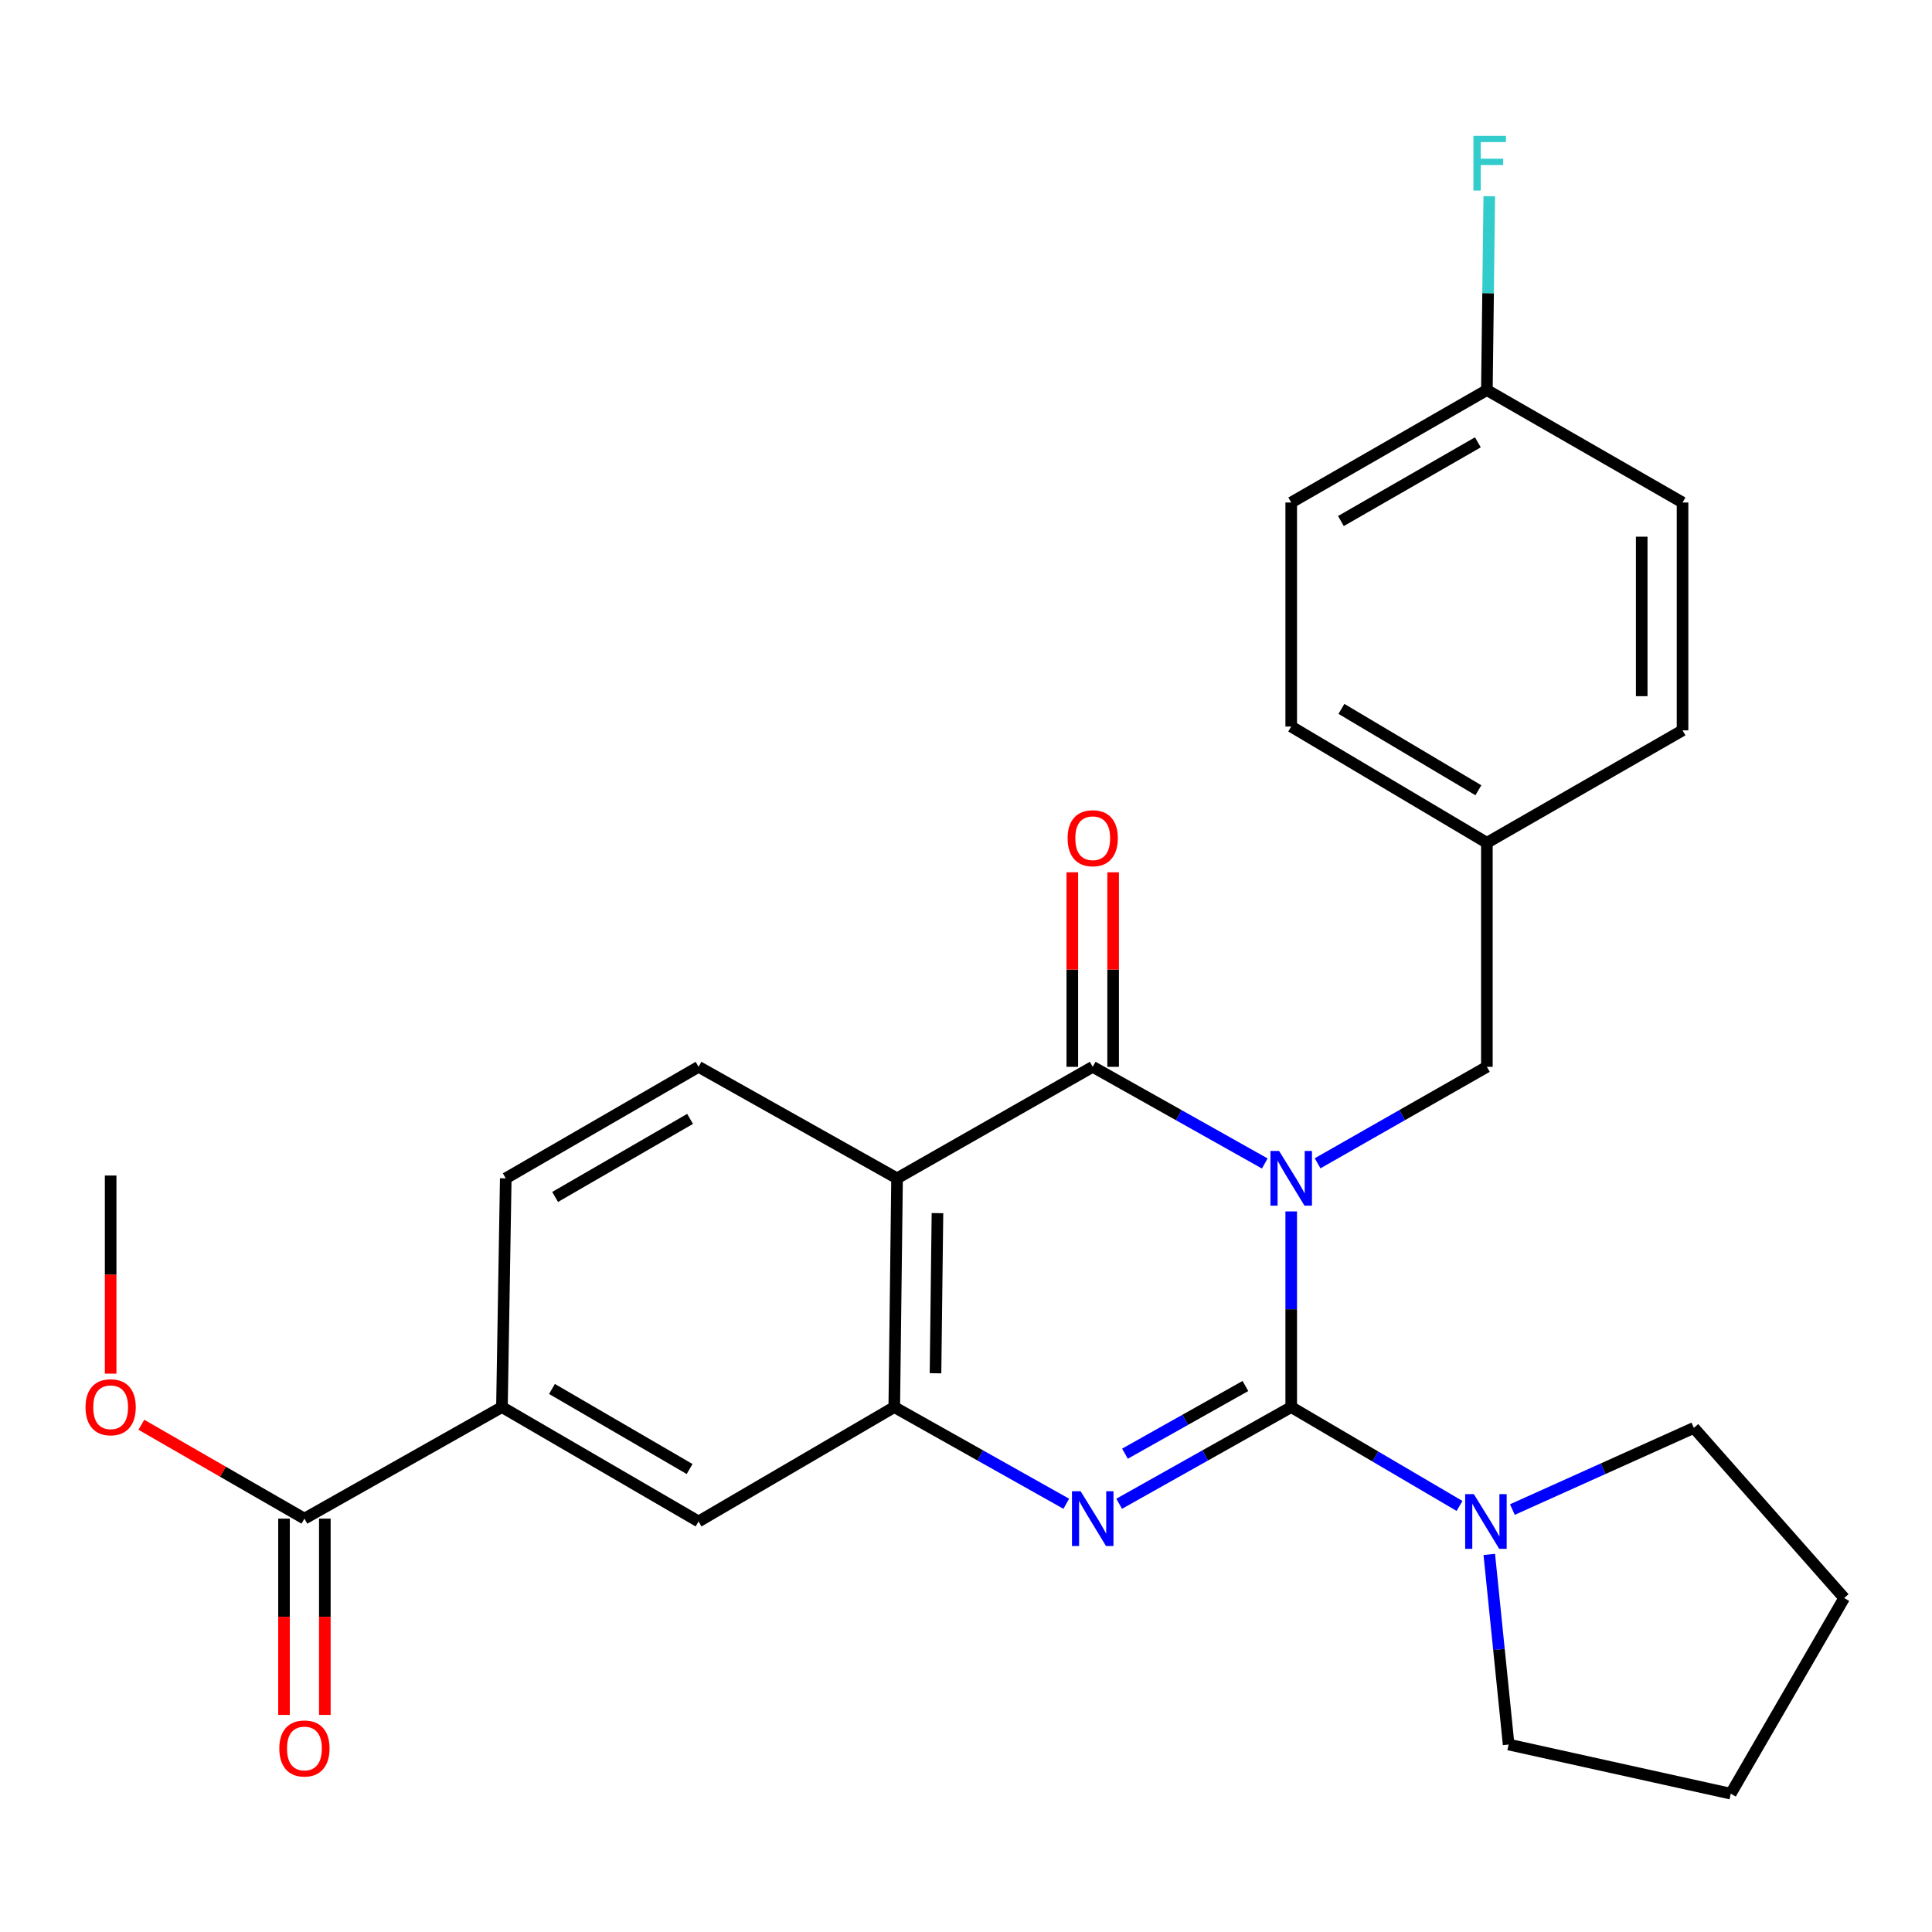 <?xml version='1.0' encoding='iso-8859-1'?>
<svg version='1.1' baseProfile='full'
              xmlns='http://www.w3.org/2000/svg'
                      xmlns:rdkit='http://www.rdkit.org/xml'
                      xmlns:xlink='http://www.w3.org/1999/xlink'
                  xml:space='preserve'
width='1000px' height='1000px' viewBox='0 0 1000 1000'>
<!-- END OF HEADER -->
<rect style='opacity:1.0;fill:#FFFFFF;stroke:none' width='1000' height='1000' x='0' y='0'> </rect>
<path class='bond-0' d='M 668.332,627.025 L 668.332,677.666' style='fill:none;fill-rule:evenodd;stroke:#0000FF;stroke-width:6px;stroke-linecap:butt;stroke-linejoin:miter;stroke-opacity:1' />
<path class='bond-0' d='M 668.332,677.666 L 668.332,728.306' style='fill:none;fill-rule:evenodd;stroke:#000000;stroke-width:6px;stroke-linecap:butt;stroke-linejoin:miter;stroke-opacity:1' />
<path class='bond-1' d='M 654.646,602.216 L 610.118,577.199' style='fill:none;fill-rule:evenodd;stroke:#0000FF;stroke-width:6px;stroke-linecap:butt;stroke-linejoin:miter;stroke-opacity:1' />
<path class='bond-1' d='M 610.118,577.199 L 565.59,552.183' style='fill:none;fill-rule:evenodd;stroke:#000000;stroke-width:6px;stroke-linecap:butt;stroke-linejoin:miter;stroke-opacity:1' />
<path class='bond-6' d='M 681.986,602.122 L 725.796,577.153' style='fill:none;fill-rule:evenodd;stroke:#0000FF;stroke-width:6px;stroke-linecap:butt;stroke-linejoin:miter;stroke-opacity:1' />
<path class='bond-6' d='M 725.796,577.153 L 769.606,552.183' style='fill:none;fill-rule:evenodd;stroke:#000000;stroke-width:6px;stroke-linecap:butt;stroke-linejoin:miter;stroke-opacity:1' />
<path class='bond-2' d='M 668.332,728.306 L 623.804,753.328' style='fill:none;fill-rule:evenodd;stroke:#000000;stroke-width:6px;stroke-linecap:butt;stroke-linejoin:miter;stroke-opacity:1' />
<path class='bond-2' d='M 623.804,753.328 L 579.277,778.349' style='fill:none;fill-rule:evenodd;stroke:#0000FF;stroke-width:6px;stroke-linecap:butt;stroke-linejoin:miter;stroke-opacity:1' />
<path class='bond-2' d='M 644.622,717.391 L 613.453,734.906' style='fill:none;fill-rule:evenodd;stroke:#000000;stroke-width:6px;stroke-linecap:butt;stroke-linejoin:miter;stroke-opacity:1' />
<path class='bond-2' d='M 613.453,734.906 L 582.283,752.421' style='fill:none;fill-rule:evenodd;stroke:#0000FF;stroke-width:6px;stroke-linecap:butt;stroke-linejoin:miter;stroke-opacity:1' />
<path class='bond-5' d='M 668.332,728.306 L 711.891,753.894' style='fill:none;fill-rule:evenodd;stroke:#000000;stroke-width:6px;stroke-linecap:butt;stroke-linejoin:miter;stroke-opacity:1' />
<path class='bond-5' d='M 711.891,753.894 L 755.451,779.482' style='fill:none;fill-rule:evenodd;stroke:#0000FF;stroke-width:6px;stroke-linecap:butt;stroke-linejoin:miter;stroke-opacity:1' />
<path class='bond-3' d='M 565.59,552.183 L 464.316,609.905' style='fill:none;fill-rule:evenodd;stroke:#000000;stroke-width:6px;stroke-linecap:butt;stroke-linejoin:miter;stroke-opacity:1' />
<path class='bond-11' d='M 576.156,552.183 L 576.156,501.842' style='fill:none;fill-rule:evenodd;stroke:#000000;stroke-width:6px;stroke-linecap:butt;stroke-linejoin:miter;stroke-opacity:1' />
<path class='bond-11' d='M 576.156,501.842 L 576.156,451.501' style='fill:none;fill-rule:evenodd;stroke:#FF0000;stroke-width:6px;stroke-linecap:butt;stroke-linejoin:miter;stroke-opacity:1' />
<path class='bond-11' d='M 555.025,552.183 L 555.025,501.842' style='fill:none;fill-rule:evenodd;stroke:#000000;stroke-width:6px;stroke-linecap:butt;stroke-linejoin:miter;stroke-opacity:1' />
<path class='bond-11' d='M 555.025,501.842 L 555.025,451.501' style='fill:none;fill-rule:evenodd;stroke:#FF0000;stroke-width:6px;stroke-linecap:butt;stroke-linejoin:miter;stroke-opacity:1' />
<path class='bond-27' d='M 551.904,778.348 L 507.388,753.327' style='fill:none;fill-rule:evenodd;stroke:#0000FF;stroke-width:6px;stroke-linecap:butt;stroke-linejoin:miter;stroke-opacity:1' />
<path class='bond-27' d='M 507.388,753.327 L 462.872,728.306' style='fill:none;fill-rule:evenodd;stroke:#000000;stroke-width:6px;stroke-linecap:butt;stroke-linejoin:miter;stroke-opacity:1' />
<path class='bond-4' d='M 464.316,609.905 L 462.872,728.306' style='fill:none;fill-rule:evenodd;stroke:#000000;stroke-width:6px;stroke-linecap:butt;stroke-linejoin:miter;stroke-opacity:1' />
<path class='bond-4' d='M 485.229,627.923 L 484.218,710.804' style='fill:none;fill-rule:evenodd;stroke:#000000;stroke-width:6px;stroke-linecap:butt;stroke-linejoin:miter;stroke-opacity:1' />
<path class='bond-9' d='M 464.316,609.905 L 361.575,552.183' style='fill:none;fill-rule:evenodd;stroke:#000000;stroke-width:6px;stroke-linecap:butt;stroke-linejoin:miter;stroke-opacity:1' />
<path class='bond-8' d='M 462.872,728.306 L 361.575,787.507' style='fill:none;fill-rule:evenodd;stroke:#000000;stroke-width:6px;stroke-linecap:butt;stroke-linejoin:miter;stroke-opacity:1' />
<path class='bond-22' d='M 770.849,804.568 L 775.857,853.765' style='fill:none;fill-rule:evenodd;stroke:#0000FF;stroke-width:6px;stroke-linecap:butt;stroke-linejoin:miter;stroke-opacity:1' />
<path class='bond-22' d='M 775.857,853.765 L 780.864,902.962' style='fill:none;fill-rule:evenodd;stroke:#000000;stroke-width:6px;stroke-linecap:butt;stroke-linejoin:miter;stroke-opacity:1' />
<path class='bond-23' d='M 782.804,781.346 L 829.777,760.209' style='fill:none;fill-rule:evenodd;stroke:#0000FF;stroke-width:6px;stroke-linecap:butt;stroke-linejoin:miter;stroke-opacity:1' />
<path class='bond-23' d='M 829.777,760.209 L 876.75,739.071' style='fill:none;fill-rule:evenodd;stroke:#000000;stroke-width:6px;stroke-linecap:butt;stroke-linejoin:miter;stroke-opacity:1' />
<path class='bond-14' d='M 769.606,552.183 L 769.606,436.223' style='fill:none;fill-rule:evenodd;stroke:#000000;stroke-width:6px;stroke-linecap:butt;stroke-linejoin:miter;stroke-opacity:1' />
<path class='bond-7' d='M 157.571,786.04 L 259.807,728.306' style='fill:none;fill-rule:evenodd;stroke:#000000;stroke-width:6px;stroke-linecap:butt;stroke-linejoin:miter;stroke-opacity:1' />
<path class='bond-13' d='M 147.005,786.04 L 147.005,836.835' style='fill:none;fill-rule:evenodd;stroke:#000000;stroke-width:6px;stroke-linecap:butt;stroke-linejoin:miter;stroke-opacity:1' />
<path class='bond-13' d='M 147.005,836.835 L 147.005,887.631' style='fill:none;fill-rule:evenodd;stroke:#FF0000;stroke-width:6px;stroke-linecap:butt;stroke-linejoin:miter;stroke-opacity:1' />
<path class='bond-13' d='M 168.136,786.04 L 168.136,836.835' style='fill:none;fill-rule:evenodd;stroke:#000000;stroke-width:6px;stroke-linecap:butt;stroke-linejoin:miter;stroke-opacity:1' />
<path class='bond-13' d='M 168.136,836.835 L 168.136,887.631' style='fill:none;fill-rule:evenodd;stroke:#FF0000;stroke-width:6px;stroke-linecap:butt;stroke-linejoin:miter;stroke-opacity:1' />
<path class='bond-16' d='M 157.571,786.04 L 115.367,761.747' style='fill:none;fill-rule:evenodd;stroke:#000000;stroke-width:6px;stroke-linecap:butt;stroke-linejoin:miter;stroke-opacity:1' />
<path class='bond-16' d='M 115.367,761.747 L 73.164,737.455' style='fill:none;fill-rule:evenodd;stroke:#FF0000;stroke-width:6px;stroke-linecap:butt;stroke-linejoin:miter;stroke-opacity:1' />
<path class='bond-30' d='M 361.575,787.507 L 259.807,728.306' style='fill:none;fill-rule:evenodd;stroke:#000000;stroke-width:6px;stroke-linecap:butt;stroke-linejoin:miter;stroke-opacity:1' />
<path class='bond-30' d='M 356.935,760.362 L 285.698,718.922' style='fill:none;fill-rule:evenodd;stroke:#000000;stroke-width:6px;stroke-linecap:butt;stroke-linejoin:miter;stroke-opacity:1' />
<path class='bond-12' d='M 361.575,552.183 L 261.78,609.905' style='fill:none;fill-rule:evenodd;stroke:#000000;stroke-width:6px;stroke-linecap:butt;stroke-linejoin:miter;stroke-opacity:1' />
<path class='bond-12' d='M 357.185,579.133 L 287.328,619.538' style='fill:none;fill-rule:evenodd;stroke:#000000;stroke-width:6px;stroke-linecap:butt;stroke-linejoin:miter;stroke-opacity:1' />
<path class='bond-10' d='M 259.807,728.306 L 261.78,609.905' style='fill:none;fill-rule:evenodd;stroke:#000000;stroke-width:6px;stroke-linecap:butt;stroke-linejoin:miter;stroke-opacity:1' />
<path class='bond-18' d='M 769.606,436.223 L 870.88,378.032' style='fill:none;fill-rule:evenodd;stroke:#000000;stroke-width:6px;stroke-linecap:butt;stroke-linejoin:miter;stroke-opacity:1' />
<path class='bond-19' d='M 769.606,436.223 L 668.332,376.06' style='fill:none;fill-rule:evenodd;stroke:#000000;stroke-width:6px;stroke-linecap:butt;stroke-linejoin:miter;stroke-opacity:1' />
<path class='bond-19' d='M 765.207,409.032 L 694.315,366.917' style='fill:none;fill-rule:evenodd;stroke:#000000;stroke-width:6px;stroke-linecap:butt;stroke-linejoin:miter;stroke-opacity:1' />
<path class='bond-15' d='M 769.606,201.897 L 668.332,260.1' style='fill:none;fill-rule:evenodd;stroke:#000000;stroke-width:6px;stroke-linecap:butt;stroke-linejoin:miter;stroke-opacity:1' />
<path class='bond-15' d='M 764.944,228.948 L 694.052,269.69' style='fill:none;fill-rule:evenodd;stroke:#000000;stroke-width:6px;stroke-linecap:butt;stroke-linejoin:miter;stroke-opacity:1' />
<path class='bond-17' d='M 769.606,201.897 L 770.228,151.731' style='fill:none;fill-rule:evenodd;stroke:#000000;stroke-width:6px;stroke-linecap:butt;stroke-linejoin:miter;stroke-opacity:1' />
<path class='bond-17' d='M 770.228,151.731 L 770.85,101.565' style='fill:none;fill-rule:evenodd;stroke:#33CCCC;stroke-width:6px;stroke-linecap:butt;stroke-linejoin:miter;stroke-opacity:1' />
<path class='bond-28' d='M 769.606,201.897 L 870.88,260.1' style='fill:none;fill-rule:evenodd;stroke:#000000;stroke-width:6px;stroke-linecap:butt;stroke-linejoin:miter;stroke-opacity:1' />
<path class='bond-24' d='M 57.271,710.99 L 57.271,659.719' style='fill:none;fill-rule:evenodd;stroke:#FF0000;stroke-width:6px;stroke-linecap:butt;stroke-linejoin:miter;stroke-opacity:1' />
<path class='bond-24' d='M 57.271,659.719 L 57.271,608.449' style='fill:none;fill-rule:evenodd;stroke:#000000;stroke-width:6px;stroke-linecap:butt;stroke-linejoin:miter;stroke-opacity:1' />
<path class='bond-20' d='M 870.88,378.032 L 870.88,260.1' style='fill:none;fill-rule:evenodd;stroke:#000000;stroke-width:6px;stroke-linecap:butt;stroke-linejoin:miter;stroke-opacity:1' />
<path class='bond-20' d='M 849.75,360.342 L 849.75,277.79' style='fill:none;fill-rule:evenodd;stroke:#000000;stroke-width:6px;stroke-linecap:butt;stroke-linejoin:miter;stroke-opacity:1' />
<path class='bond-21' d='M 668.332,376.06 L 668.332,260.1' style='fill:none;fill-rule:evenodd;stroke:#000000;stroke-width:6px;stroke-linecap:butt;stroke-linejoin:miter;stroke-opacity:1' />
<path class='bond-26' d='M 780.864,902.962 L 895.849,928.401' style='fill:none;fill-rule:evenodd;stroke:#000000;stroke-width:6px;stroke-linecap:butt;stroke-linejoin:miter;stroke-opacity:1' />
<path class='bond-25' d='M 876.75,739.071 L 954.545,827.139' style='fill:none;fill-rule:evenodd;stroke:#000000;stroke-width:6px;stroke-linecap:butt;stroke-linejoin:miter;stroke-opacity:1' />
<path class='bond-29' d='M 954.545,827.139 L 895.849,928.401' style='fill:none;fill-rule:evenodd;stroke:#000000;stroke-width:6px;stroke-linecap:butt;stroke-linejoin:miter;stroke-opacity:1' />
<path  class='atom-0' d='M 662.072 595.745
L 671.352 610.745
Q 672.272 612.225, 673.752 614.905
Q 675.232 617.585, 675.312 617.745
L 675.312 595.745
L 679.072 595.745
L 679.072 624.065
L 675.192 624.065
L 665.232 607.665
Q 664.072 605.745, 662.832 603.545
Q 661.632 601.345, 661.272 600.665
L 661.272 624.065
L 657.592 624.065
L 657.592 595.745
L 662.072 595.745
' fill='#0000FF'/>
<path  class='atom-3' d='M 559.33 771.88
L 568.61 786.88
Q 569.53 788.36, 571.01 791.04
Q 572.49 793.72, 572.57 793.88
L 572.57 771.88
L 576.33 771.88
L 576.33 800.2
L 572.45 800.2
L 562.49 783.8
Q 561.33 781.88, 560.09 779.68
Q 558.89 777.48, 558.53 776.8
L 558.53 800.2
L 554.85 800.2
L 554.85 771.88
L 559.33 771.88
' fill='#0000FF'/>
<path  class='atom-6' d='M 762.853 773.347
L 772.133 788.347
Q 773.053 789.827, 774.533 792.507
Q 776.013 795.187, 776.093 795.347
L 776.093 773.347
L 779.853 773.347
L 779.853 801.667
L 775.973 801.667
L 766.013 785.267
Q 764.853 783.347, 763.613 781.147
Q 762.413 778.947, 762.053 778.267
L 762.053 801.667
L 758.373 801.667
L 758.373 773.347
L 762.853 773.347
' fill='#0000FF'/>
<path  class='atom-12' d='M 552.59 433.861
Q 552.59 427.061, 555.95 423.261
Q 559.31 419.461, 565.59 419.461
Q 571.87 419.461, 575.23 423.261
Q 578.59 427.061, 578.59 433.861
Q 578.59 440.741, 575.19 444.661
Q 571.79 448.541, 565.59 448.541
Q 559.35 448.541, 555.95 444.661
Q 552.59 440.781, 552.59 433.861
M 565.59 445.341
Q 569.91 445.341, 572.23 442.461
Q 574.59 439.541, 574.59 433.861
Q 574.59 428.301, 572.23 425.501
Q 569.91 422.661, 565.59 422.661
Q 561.27 422.661, 558.91 425.461
Q 556.59 428.261, 556.59 433.861
Q 556.59 439.581, 558.91 442.461
Q 561.27 445.341, 565.59 445.341
' fill='#FF0000'/>
<path  class='atom-14' d='M 144.571 905.003
Q 144.571 898.203, 147.931 894.403
Q 151.291 890.603, 157.571 890.603
Q 163.851 890.603, 167.211 894.403
Q 170.571 898.203, 170.571 905.003
Q 170.571 911.883, 167.171 915.803
Q 163.771 919.683, 157.571 919.683
Q 151.331 919.683, 147.931 915.803
Q 144.571 911.923, 144.571 905.003
M 157.571 916.483
Q 161.891 916.483, 164.211 913.603
Q 166.571 910.683, 166.571 905.003
Q 166.571 899.443, 164.211 896.643
Q 161.891 893.803, 157.571 893.803
Q 153.251 893.803, 150.891 896.603
Q 148.571 899.403, 148.571 905.003
Q 148.571 910.723, 150.891 913.603
Q 153.251 916.483, 157.571 916.483
' fill='#FF0000'/>
<path  class='atom-17' d='M 44.271 728.386
Q 44.271 721.586, 47.631 717.786
Q 50.991 713.986, 57.271 713.986
Q 63.551 713.986, 66.911 717.786
Q 70.271 721.586, 70.271 728.386
Q 70.271 735.266, 66.871 739.186
Q 63.471 743.066, 57.271 743.066
Q 51.031 743.066, 47.631 739.186
Q 44.271 735.306, 44.271 728.386
M 57.271 739.866
Q 61.591 739.866, 63.911 736.986
Q 66.271 734.066, 66.271 728.386
Q 66.271 722.826, 63.911 720.026
Q 61.591 717.186, 57.271 717.186
Q 52.951 717.186, 50.591 719.986
Q 48.271 722.786, 48.271 728.386
Q 48.271 734.106, 50.591 736.986
Q 52.951 739.866, 57.271 739.866
' fill='#FF0000'/>
<path  class='atom-18' d='M 762.642 70.309
L 779.482 70.309
L 779.482 73.549
L 766.442 73.549
L 766.442 82.149
L 778.042 82.149
L 778.042 85.429
L 766.442 85.429
L 766.442 98.629
L 762.642 98.629
L 762.642 70.309
' fill='#33CCCC'/>
</svg>
